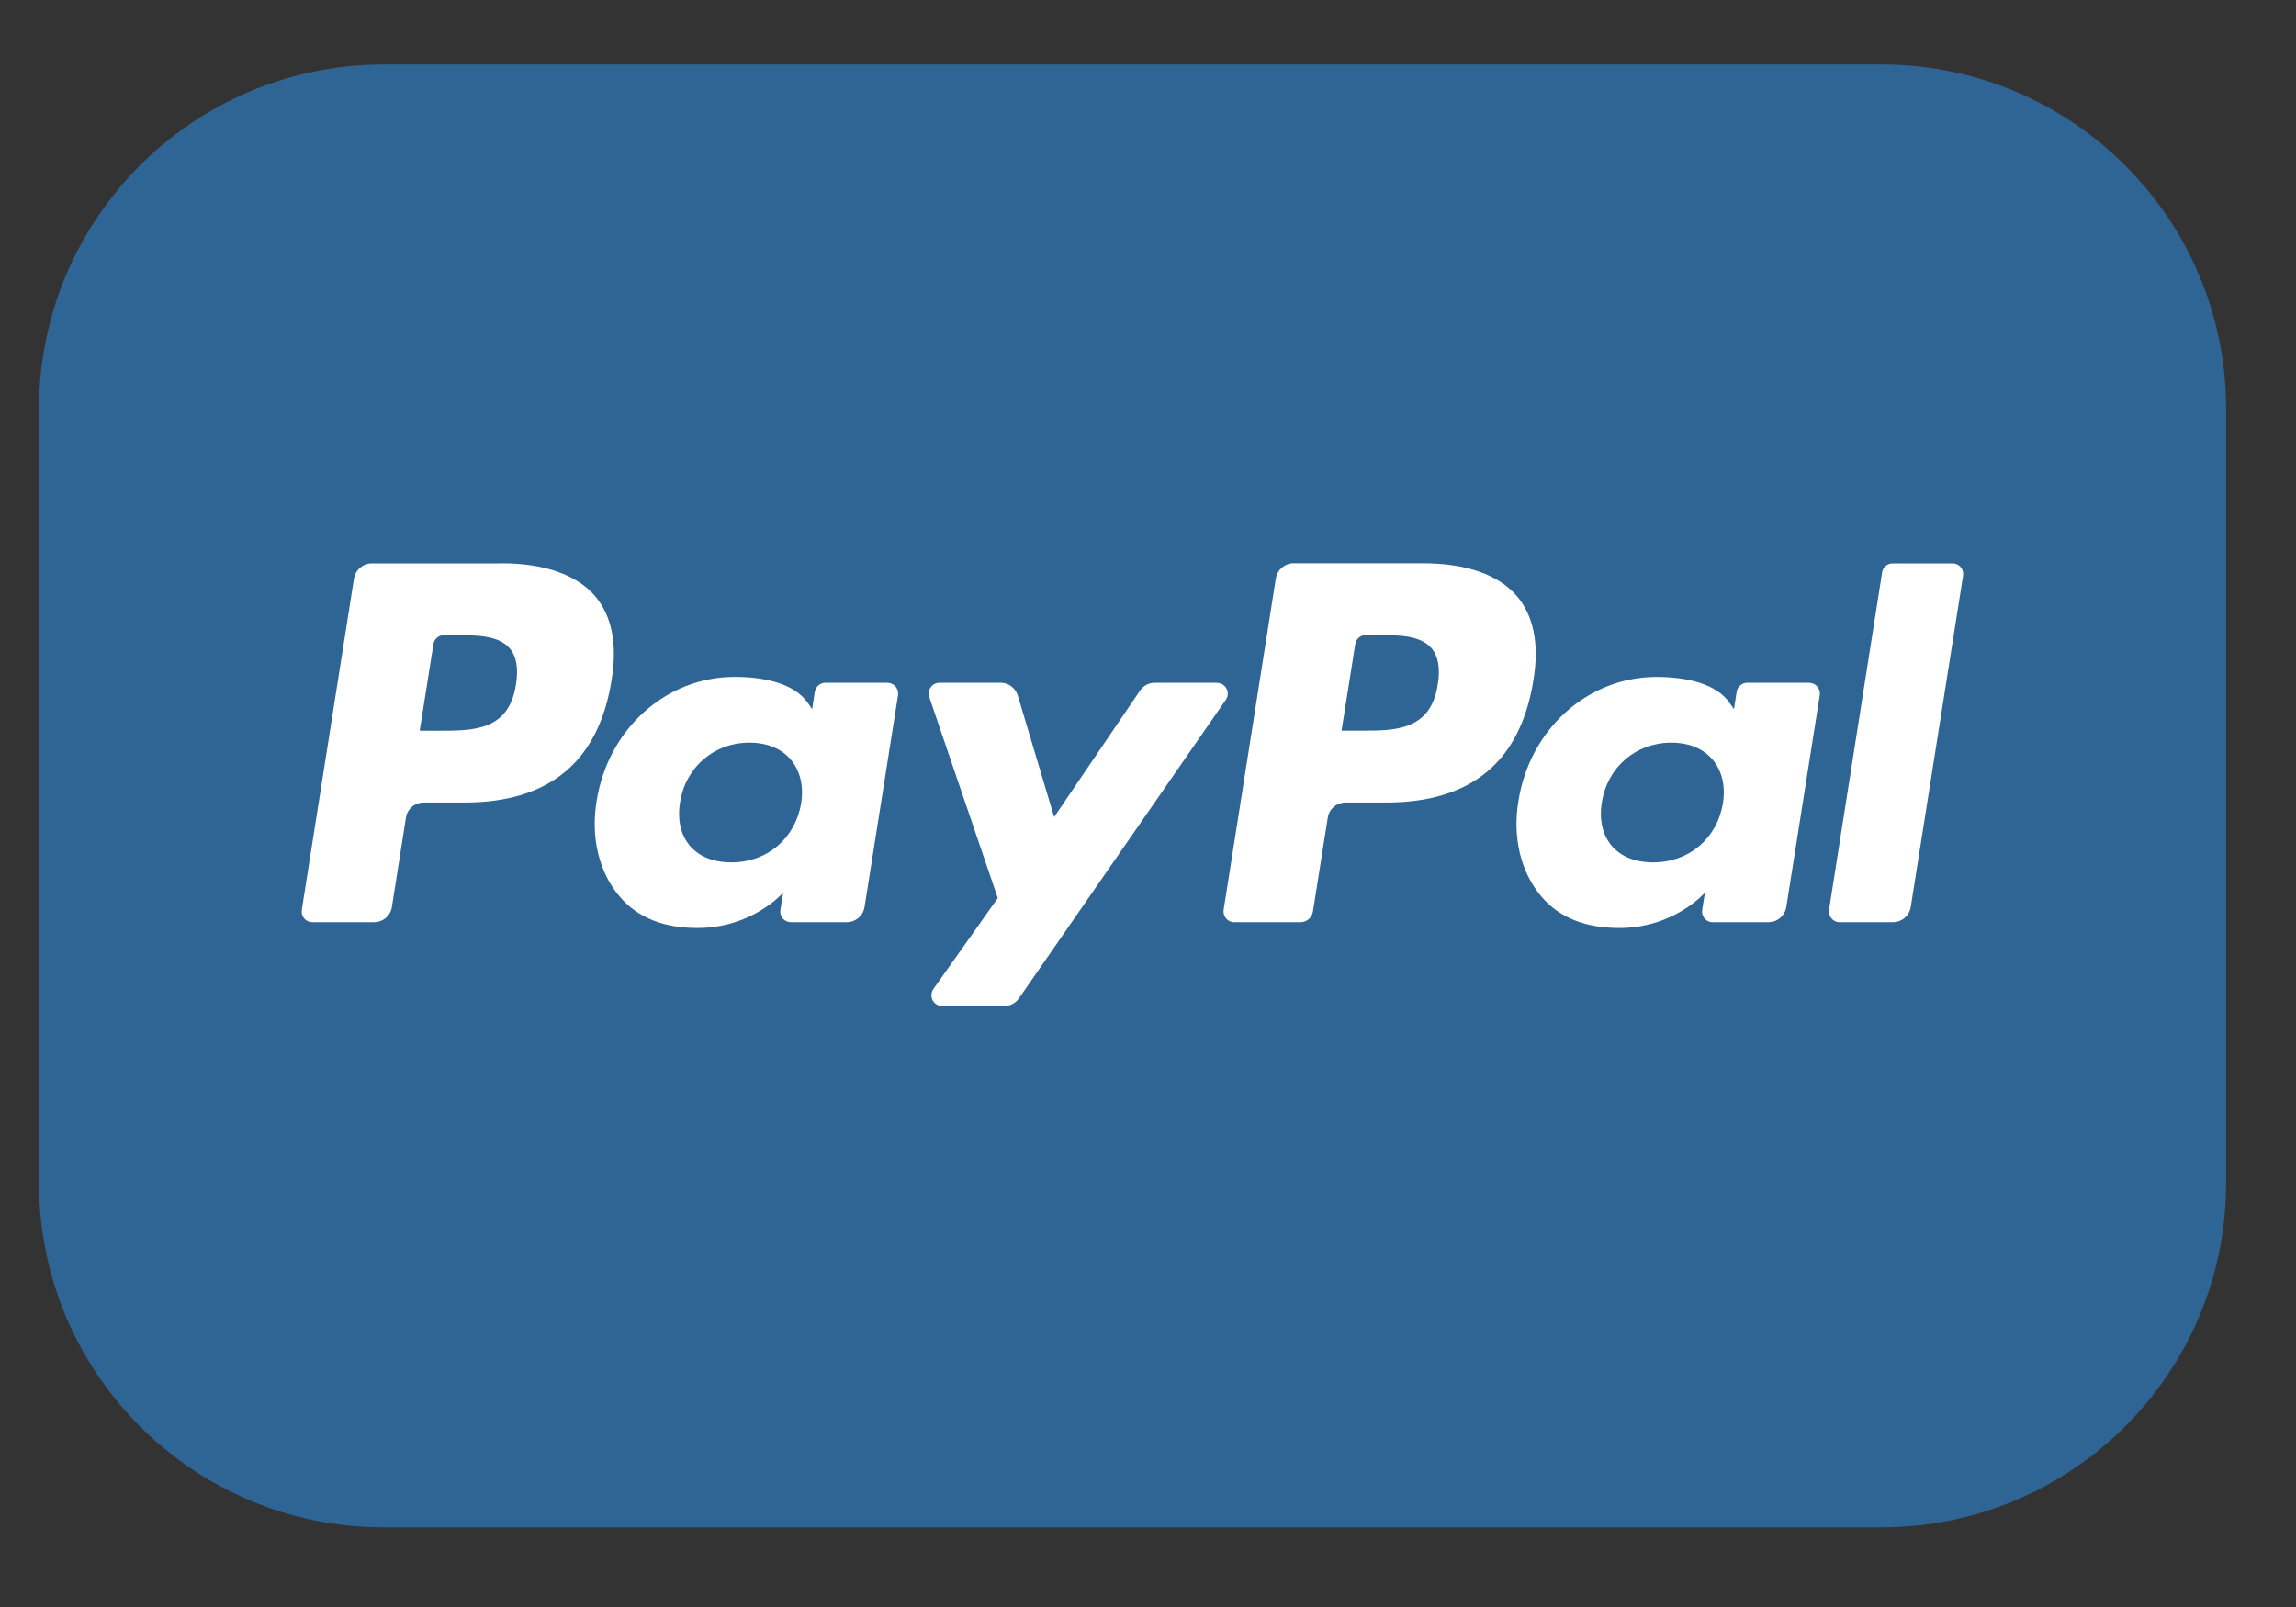 <svg width="40" height="28" viewBox="0 0 40 28" fill="none" xmlns="http://www.w3.org/2000/svg"><rect x="0" y="0" width="40" height="28" fill="#333333" stroke="none"/><g clip-path="url(#clip0_3376_1441)"><path d="M32.776 1.123H6.686C3.368 1.123 0.679 3.812 0.679 7.13V20.606C0.679 23.923 3.368 26.612 6.686 26.612H32.776C36.094 26.612 38.783 23.923 38.783 20.606V7.13C38.783 3.812 36.094 1.123 32.776 1.123Z" fill="#2F6595"/><path d="M25.049 11.922C24.927 12.731 24.308 12.731 23.712 12.731H23.372L23.611 11.221C23.626 11.13 23.704 11.064 23.797 11.064H23.952C24.358 11.064 24.743 11.064 24.94 11.296C25.057 11.435 25.094 11.64 25.049 11.924M24.789 9.814H22.537C22.383 9.814 22.252 9.927 22.227 10.078L21.318 15.851C21.301 15.954 21.372 16.05 21.473 16.066C21.483 16.066 21.493 16.068 21.502 16.068H22.657C22.764 16.068 22.855 15.99 22.873 15.884L23.132 14.247C23.155 14.094 23.288 13.983 23.44 13.983H24.153C25.636 13.983 26.492 13.266 26.716 11.843C26.817 11.221 26.719 10.732 26.429 10.389C26.11 10.013 25.541 9.814 24.789 9.814Z" fill="white"/><path d="M8.989 11.924C8.867 12.732 8.249 12.732 7.652 12.732H7.312L7.551 11.223C7.566 11.132 7.644 11.066 7.737 11.066H7.892C8.298 11.066 8.683 11.066 8.88 11.297C8.998 11.437 9.034 11.642 8.989 11.925M8.729 9.816H6.477C6.323 9.816 6.192 9.929 6.167 10.08L5.258 15.852C5.241 15.955 5.311 16.051 5.413 16.066C5.423 16.066 5.433 16.068 5.443 16.068H6.519C6.673 16.068 6.804 15.955 6.827 15.804L7.072 14.247C7.095 14.094 7.228 13.983 7.38 13.983H8.093C9.576 13.983 10.432 13.266 10.656 11.843C10.757 11.221 10.659 10.732 10.37 10.389C10.05 10.013 9.481 9.814 8.729 9.814M13.957 13.997C13.852 14.613 13.364 15.026 12.741 15.026C12.428 15.026 12.177 14.925 12.017 14.734C11.857 14.545 11.798 14.277 11.848 13.977C11.945 13.365 12.441 12.94 13.055 12.94C13.362 12.94 13.611 13.041 13.775 13.233C13.94 13.427 14.005 13.697 13.957 13.995M15.46 11.896H14.381C14.288 11.896 14.21 11.964 14.195 12.055L14.149 12.356L14.073 12.247C13.839 11.909 13.319 11.794 12.799 11.794C11.607 11.794 10.59 12.698 10.393 13.963C10.29 14.595 10.436 15.2 10.794 15.62C11.123 16.008 11.592 16.169 12.151 16.169C13.112 16.169 13.644 15.553 13.644 15.553L13.596 15.852C13.579 15.955 13.649 16.051 13.751 16.066C13.761 16.066 13.771 16.068 13.781 16.068H14.752C14.906 16.068 15.037 15.957 15.062 15.804L15.645 12.114C15.662 12.012 15.591 11.915 15.489 11.899C15.48 11.899 15.47 11.897 15.46 11.897" fill="white"/><path d="M30.016 13.997C29.912 14.614 29.423 15.026 28.8 15.026C28.487 15.026 28.237 14.925 28.076 14.734C27.917 14.546 27.857 14.277 27.907 13.977C28.005 13.366 28.5 12.94 29.115 12.94C29.422 12.94 29.67 13.041 29.834 13.233C30 13.427 30.064 13.697 30.016 13.995M31.519 11.896H30.441C30.348 11.896 30.27 11.964 30.255 12.055L30.209 12.357L30.132 12.247C29.899 11.909 29.378 11.795 28.858 11.795C27.667 11.795 26.649 12.698 26.452 13.964C26.349 14.595 26.495 15.2 26.853 15.621C27.183 16.009 27.652 16.169 28.21 16.169C29.171 16.169 29.703 15.553 29.703 15.553L29.655 15.853C29.639 15.956 29.708 16.05 29.809 16.067C29.819 16.067 29.829 16.068 29.839 16.068H30.81C30.964 16.068 31.095 15.957 31.12 15.805L31.703 12.115C31.72 12.012 31.649 11.916 31.547 11.899C31.538 11.899 31.528 11.898 31.517 11.898" fill="white"/><path d="M21.202 11.896H20.118C20.014 11.896 19.918 11.948 19.86 12.034L18.365 14.236L17.732 12.12C17.692 11.988 17.571 11.896 17.432 11.896H16.367C16.262 11.896 16.179 11.981 16.179 12.084C16.179 12.104 16.183 12.125 16.189 12.145L17.383 15.648L16.261 17.232C16.201 17.317 16.221 17.434 16.305 17.494C16.337 17.515 16.375 17.529 16.413 17.529H17.495C17.598 17.529 17.694 17.479 17.752 17.394L21.356 12.193C21.416 12.109 21.394 11.991 21.309 11.931C21.278 11.91 21.24 11.898 21.202 11.898" fill="white"/><path d="M32.79 9.972L31.865 15.851C31.849 15.954 31.92 16.05 32.021 16.067C32.031 16.067 32.041 16.068 32.049 16.068H32.979C33.133 16.068 33.264 15.955 33.288 15.805L34.2 10.032C34.216 9.929 34.147 9.833 34.044 9.818C34.034 9.818 34.024 9.816 34.014 9.816H32.974C32.881 9.816 32.803 9.883 32.788 9.975" fill="white"/></g><defs><clipPath id="clip0_3376_1441"><rect width="39.621" height="27.735" fill="white" transform="translate(0.333)"/></clipPath></defs></svg>